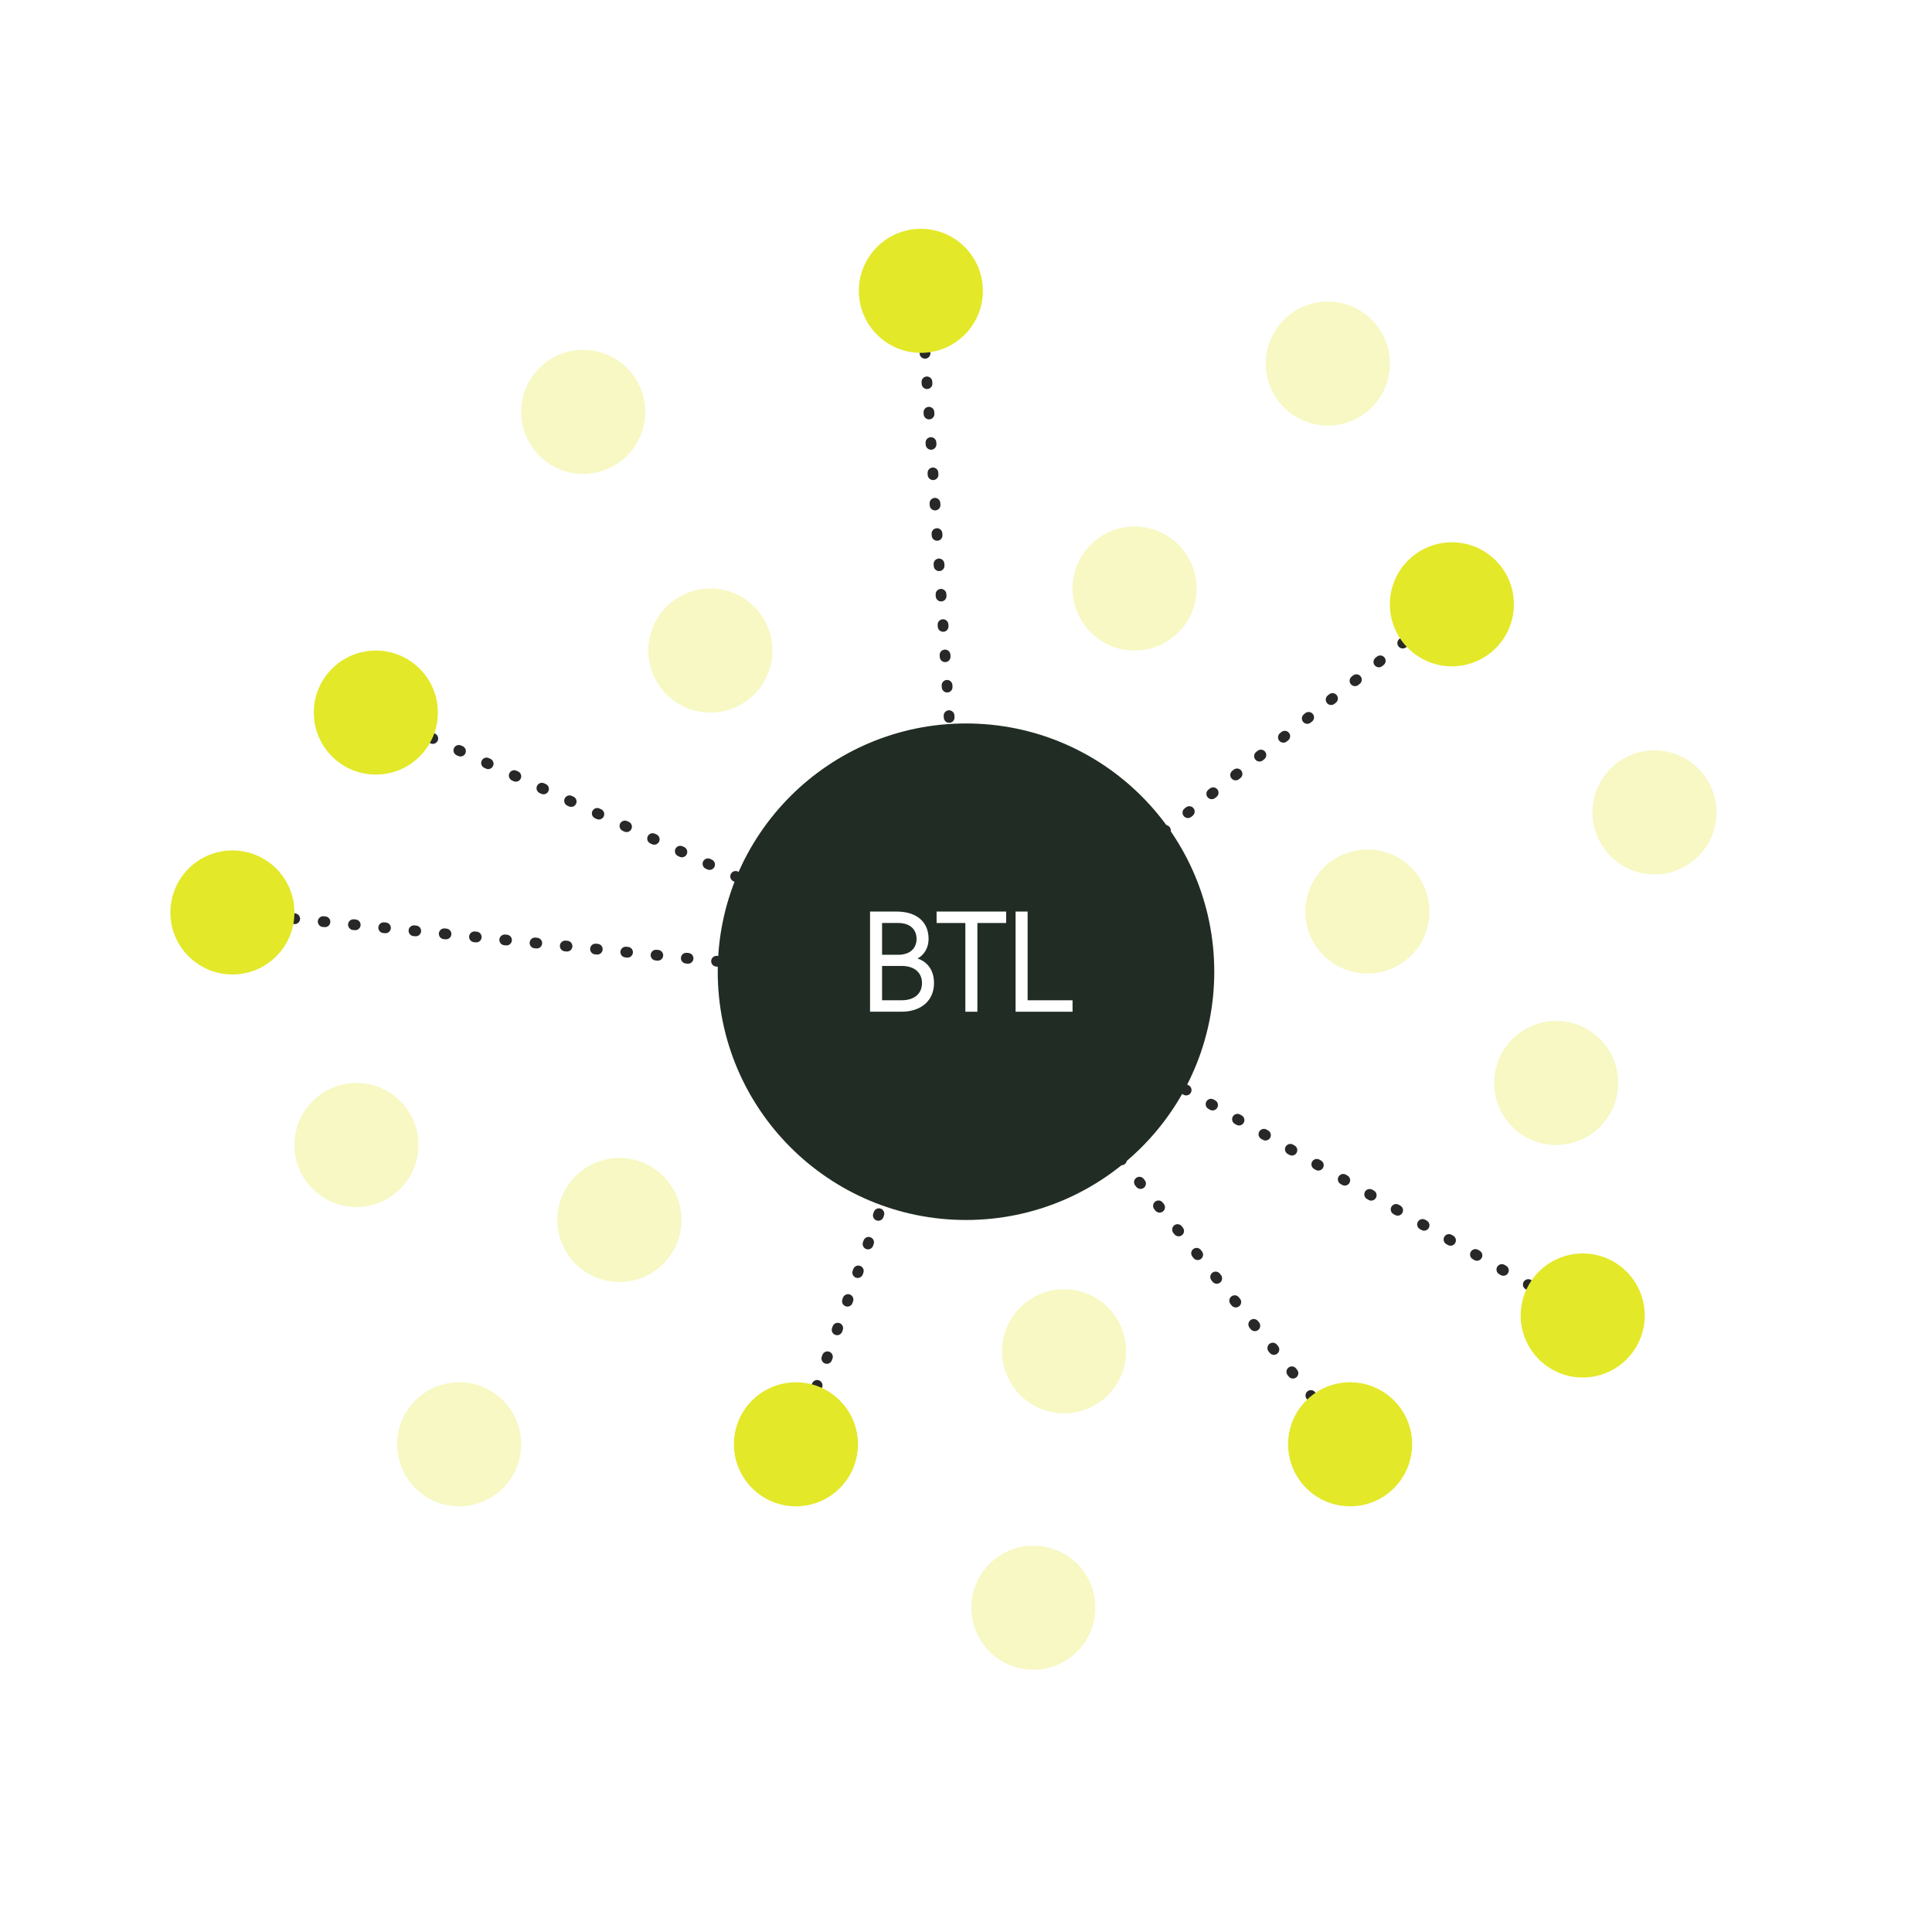 <?xml version="1.0" encoding="UTF-8"?>
<svg id="Ebene_2" data-name="Ebene 2" xmlns="http://www.w3.org/2000/svg" viewBox="0 0 1080 1080">
  <defs>
    <style>
      .cls-1 {
        fill: #f7f8c3;
      }

      .cls-2 {
        fill: #e3e829;
      }

      .cls-3 {
        fill: none;
        stroke: #282828;
        stroke-dasharray: 1 16;
        stroke-linecap: round;
        stroke-miterlimit: 10;
        stroke-width: 6px;
      }

      .cls-4 {
        fill: #fff;
      }

      .cls-5 {
        fill: #212d24;
      }
    </style>
  </defs>
  <g id="Ebene_1-2" data-name="Ebene 1">
    <rect class="cls-4" width="1080" height="1080"/>
    <line class="cls-3" x1="884.75" y1="735.37" x2="549.44" y2="544.74"/>
    <line class="cls-3" x1="754.72" y1="807.37" x2="531.65" y2="529.82"/>
    <line class="cls-3" x1="444.93" y1="807.37" x2="540" y2="543.2"/>
    <line class="cls-3" x1="811.61" y1="337.81" x2="549.44" y2="544.74"/>
    <circle class="cls-1" cx="256.68" cy="807.37" r="34.67"/>
    <circle class="cls-2" cx="811.61" cy="337.81" r="34.67"/>
    <circle class="cls-2" cx="444.93" cy="807.37" r="34.67"/>
    <circle class="cls-2" cx="754.72" cy="807.37" r="34.67"/>
    <circle class="cls-2" cx="884.75" cy="735.37" r="34.67"/>
    <circle class="cls-1" cx="634.23" cy="328.99" r="34.67"/>
    <circle class="cls-1" cx="742.27" cy="203.25" r="34.67"/>
    <circle class="cls-1" cx="869.91" cy="605.38" r="34.67"/>
    <circle class="cls-1" cx="764.39" cy="509.56" r="34.67"/>
    <circle class="cls-1" cx="924.86" cy="454.14" r="34.67"/>
    <circle class="cls-1" cx="594.83" cy="755.37" r="34.67"/>
    <circle class="cls-1" cx="346.26" cy="681.98" r="34.67"/>
    <circle class="cls-1" cx="199.25" cy="640.05" r="34.67"/>
    <circle class="cls-1" cx="577.65" cy="898.71" r="34.67"/>
    <circle class="cls-1" cx="397.1" cy="363.66" r="34.67"/>
    <circle class="cls-1" cx="326.02" cy="230.25" r="34.67"/>
    <line class="cls-3" x1="514.77" y1="162.58" x2="540" y2="542.89"/>
    <line class="cls-3" x1="210.09" y1="398.33" x2="531.65" y2="544.74"/>
    <line class="cls-3" x1="129.92" y1="510.07" x2="522.12" y2="549.56"/>
    <circle class="cls-2" cx="514.77" cy="162.58" r="34.67"/>
    <circle class="cls-2" cx="129.92" cy="510.07" r="34.67"/>
    <circle class="cls-2" cx="210.09" cy="398.33" r="34.67"/>
    <circle class="cls-5" cx="540" cy="543.2" r="138.78"/>
    <g>
      <path class="cls-4" d="M486.36,509.56h14.72c11.52,0,18,5.92,18,15.28,0,7.6-5.52,10.8-6.32,10.96.8.16,9.36,2.64,9.36,13.76,0,9.76-7.2,16-18.24,16h-17.52v-56ZM502.2,533.72c6.32,0,10.16-3.44,10.16-8.88s-3.84-8.88-10.16-8.88h-9.12v17.76h9.12ZM515.4,549.56c0-5.28-3.52-9.6-11.52-9.6h-10.8v19.2h10.8c8,0,11.52-4.32,11.52-9.6Z"/>
      <path class="cls-4" d="M539.64,515.96h-16.08v-6.4h38.88v6.4h-16.08v49.6h-6.72v-49.6Z"/>
      <path class="cls-4" d="M567.72,509.56h6.72v49.6h25.12v6.4h-31.84v-56Z"/>
    </g>
  </g>
</svg>